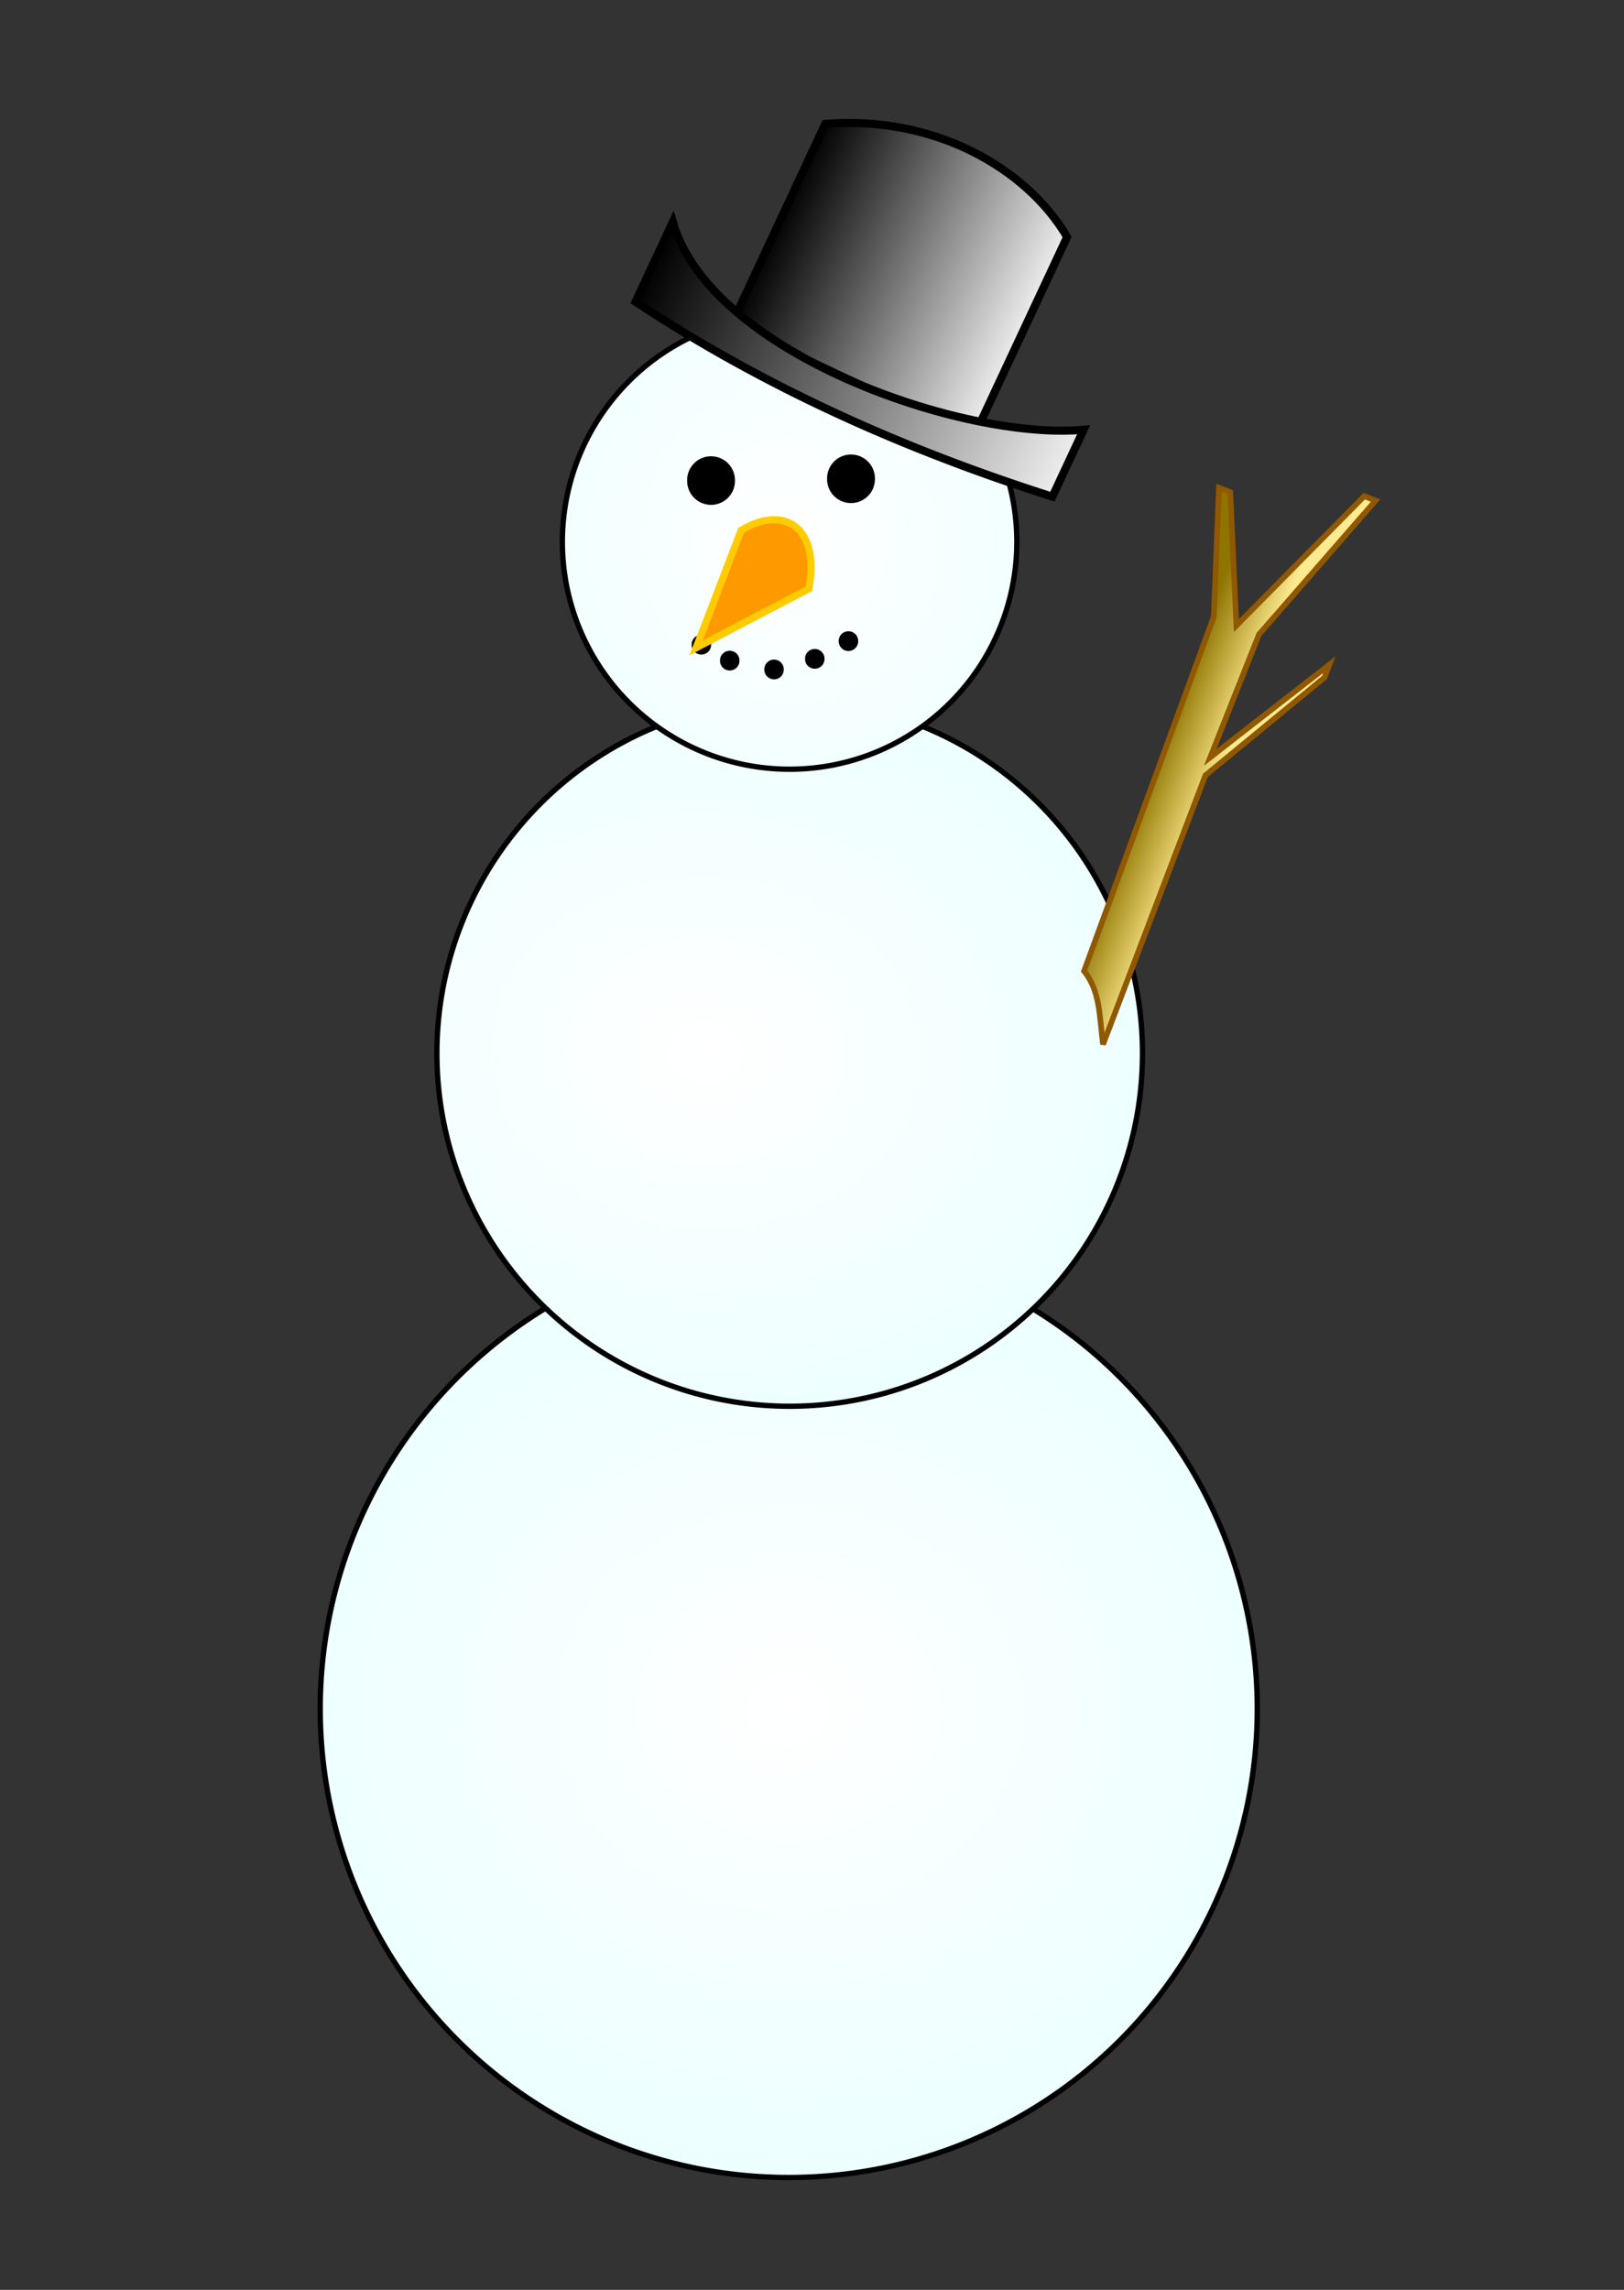 <?xml version="1.0" encoding="UTF-8" standalone="no"?>
<!-- Created with Inkscape (http://www.inkscape.org/) --><svg height="524.409" id="svg4584" inkscape:version="0.43" sodipodi:docbase="/home/michael/documents/Inkscape" sodipodi:docname="Bonhomme de neige.svg" sodipodi:version="0.32" version="1.0" width="372.047" xmlns="http://www.w3.org/2000/svg" xmlns:cc="http://web.resource.org/cc/" xmlns:dc="http://purl.org/dc/elements/1.1/" xmlns:inkscape="http://www.inkscape.org/namespaces/inkscape" xmlns:rdf="http://www.w3.org/1999/02/22-rdf-syntax-ns#" xmlns:sodipodi="http://inkscape.sourceforge.net/DTD/sodipodi-0.dtd" xmlns:svg="http://www.w3.org/2000/svg" xmlns:xlink="http://www.w3.org/1999/xlink">
  <rect width="100%" height="100%" fill="#333333" stroke="none"/>
  <defs id="defs4586">
    <linearGradient gradientUnits="userSpaceOnUse" id="linearGradient13642" inkscape:collect="always" x1="299.092" x2="376.685" xlink:href="#linearGradient12747" y1="279.656" y2="279.656"/>
    <linearGradient id="linearGradient12747">
      <stop id="stop12749" offset="0" style="stop-color:#000000;stop-opacity:1;"/>
      <stop id="stop12751" offset="1" style="stop-color:#efefef;stop-opacity:1;"/>
    </linearGradient>
    <linearGradient gradientUnits="userSpaceOnUse" id="linearGradient13640" inkscape:collect="always" x1="315.114" x2="360.662" xlink:href="#linearGradient12747" y1="260.858" y2="260.858"/>
    <linearGradient id="linearGradient9241">
      <stop id="stop9243" offset="0" style="stop-color:#8e7400;stop-opacity:1;"/>
      <stop id="stop9245" offset="1" style="stop-color:#ffeb8f;stop-opacity:1;"/>
    </linearGradient>
    <linearGradient gradientTransform="translate(100.962,-30.846)" gradientUnits="userSpaceOnUse" id="linearGradient9247" inkscape:collect="always" x1="492.085" x2="504.197" xlink:href="#linearGradient9241" y1="456.095" y2="460.76"/>
    <radialGradient cx="512.252" cy="632.476" fx="512.252" fy="632.476" gradientTransform="matrix(2.74,-0.137,0.149,2.978,-985.575,-1180.581)" gradientUnits="userSpaceOnUse" id="radialGradient5725" inkscape:collect="always" r="91.449" xlink:href="#linearGradient4836"/>
    <radialGradient cx="503.91" cy="632.843" fx="503.91" fy="632.843" gradientTransform="matrix(2.549,9.213657e-2,-7.571012e-2,2.094,-745.423,-739.317)" gradientUnits="userSpaceOnUse" id="radialGradient5721" inkscape:collect="always" r="91.449" xlink:href="#linearGradient4836"/>
    <linearGradient id="linearGradient4836">
      <stop id="stop4838" offset="0" style="stop-color:#ffffff;stop-opacity:1;"/>
      <stop id="stop4840" offset="1" style="stop-color:#dafffe;stop-opacity:1;"/>
    </linearGradient>
    <radialGradient cx="512.252" cy="632.476" fx="512.252" fy="632.476" gradientTransform="matrix(2.091,-1.628837e-6,1.37413e-6,1.827,-558.96,-522.97)" gradientUnits="userSpaceOnUse" id="radialGradient5717" inkscape:collect="always" r="91.449" xlink:href="#linearGradient4836"/>
  </defs>
  <sodipodi:namedview bordercolor="#666666" borderopacity="1.0" id="base" inkscape:current-layer="layer1" inkscape:cx="227.29862" inkscape:cy="272.6177" inkscape:document-units="px" inkscape:pageopacity="0.0" inkscape:pageshadow="2" inkscape:window-height="834" inkscape:window-width="897" inkscape:window-x="53" inkscape:window-y="28" inkscape:zoom="0.92365554" pagecolor="#ffffff"/>
  <g id="layer1" inkscape:groupmode="layer" inkscape:label="Calque 1">
    <g id="g4567" style="display:inline" transform="matrix(1.218,0,0,1.218,-462.745,-331.95)">
      <path d="M 600.376 632.476 A 88.124 88.124 0 1 1  424.128,632.476 A 88.124 88.124 0 1 1  600.376 632.476 z" id="path3961" sodipodi:cx="512.25183" sodipodi:cy="632.47589" sodipodi:rx="88.124275" sodipodi:ry="88.124275" sodipodi:type="arc" style="fill:url(#radialGradient5717);fill-opacity:1;fill-rule:evenodd;stroke:#000000;stroke-width:1;stroke-linecap:butt;stroke-linejoin:miter;stroke-miterlimit:4;stroke-dasharray:none;stroke-opacity:1" transform="translate(16.023,-38.643)"/>
      <path d="M 600.376 632.476 A 88.124 88.124 0 1 1  424.128,632.476 A 88.124 88.124 0 1 1  600.376 632.476 z" id="path5719" sodipodi:cx="512.25183" sodipodi:cy="632.47589" sodipodi:rx="88.124275" sodipodi:ry="88.124275" sodipodi:type="arc" style="fill:url(#radialGradient5721);fill-opacity:1;fill-rule:evenodd;stroke:#000000;stroke-width:1.329;stroke-linecap:butt;stroke-linejoin:miter;stroke-miterlimit:4;stroke-dasharray:none;stroke-opacity:1" transform="matrix(0.753,0,0,0.753,142.729,-5.667)"/>
      <path d="M 600.376 632.476 A 88.124 88.124 0 1 1  424.128,632.476 A 88.124 88.124 0 1 1  600.376 632.476 z" id="path5723" sodipodi:cx="512.25183" sodipodi:cy="632.47589" sodipodi:rx="88.124275" sodipodi:ry="88.124275" sodipodi:type="arc" style="fill:url(#radialGradient5725);fill-opacity:1;fill-rule:evenodd;stroke:#000000;stroke-width:2.063;stroke-linecap:butt;stroke-linejoin:miter;stroke-miterlimit:4;stroke-dasharray:none;stroke-opacity:1" transform="matrix(0.485,0,0,0.485,279.994,67.678)"/>
      <path d="M 371.88 332.427 A 4.499 4.499 0 1 1  362.883,332.427 A 4.499 4.499 0 1 1  371.88 332.427 z" id="path7488" sodipodi:cx="367.38174" sodipodi:cy="332.42725" sodipodi:rx="4.4985518" sodipodi:ry="4.4985518" sodipodi:type="arc" style="fill:#000000;fill-opacity:1;fill-rule:evenodd;stroke:none;stroke-width:1pt;stroke-linecap:butt;stroke-linejoin:miter;stroke-opacity:1" transform="matrix(0.407,0,0,0.407,362.323,258.452)"/>
      <path d="M 510.851,394.34 L 519.316,372.249 C 527.412,367.345 534.2,371.65 532.074,383.235 L 510.851,394.34 z " id="path5727" sodipodi:nodetypes="cccc" style="fill:#ff9900;fill-opacity:1;fill-rule:evenodd;stroke:#ffcc00;stroke-width:1pt;stroke-linecap:butt;stroke-linejoin:miter;stroke-opacity:1"/>
      <path d="M 371.88 332.427 A 4.499 4.499 0 1 1  362.883,332.427 A 4.499 4.499 0 1 1  371.88 332.427 z" id="path6603" sodipodi:cx="367.38174" sodipodi:cy="332.42725" sodipodi:rx="4.4985518" sodipodi:ry="4.4985518" sodipodi:type="arc" style="fill:#000000;fill-opacity:1;fill-rule:evenodd;stroke:none;stroke-width:1pt;stroke-linecap:butt;stroke-linejoin:miter;stroke-opacity:1" transform="translate(146.281,30.467)"/>
      <path d="M 371.88 332.427 A 4.499 4.499 0 1 1  362.883,332.427 A 4.499 4.499 0 1 1  371.88 332.427 z" id="path7478" sodipodi:cx="367.38174" sodipodi:cy="332.42725" sodipodi:rx="4.4985518" sodipodi:ry="4.4985518" sodipodi:type="arc" style="fill:#000000;fill-opacity:1;fill-rule:evenodd;stroke:none;stroke-width:1pt;stroke-linecap:butt;stroke-linejoin:miter;stroke-opacity:1" transform="translate(172.606,30.134)"/>
      <path d="M 371.88 332.427 A 4.499 4.499 0 1 1  362.883,332.427 A 4.499 4.499 0 1 1  371.88 332.427 z" id="path7480" sodipodi:cx="367.38174" sodipodi:cy="332.42725" sodipodi:rx="4.4985518" sodipodi:ry="4.4985518" sodipodi:type="arc" style="fill:#000000;fill-opacity:1;fill-rule:evenodd;stroke:none;stroke-width:1pt;stroke-linecap:butt;stroke-linejoin:miter;stroke-opacity:1" transform="matrix(0.407,0,0,0.407,389.981,257.785)"/>
      <path d="M 371.88 332.427 A 4.499 4.499 0 1 1  362.883,332.427 A 4.499 4.499 0 1 1  371.88 332.427 z" id="path7482" sodipodi:cx="367.38174" sodipodi:cy="332.42725" sodipodi:rx="4.4985518" sodipodi:ry="4.4985518" sodipodi:type="arc" style="fill:#000000;fill-opacity:1;fill-rule:evenodd;stroke:none;stroke-width:1pt;stroke-linecap:butt;stroke-linejoin:miter;stroke-opacity:1" transform="matrix(0.407,0,0,0.407,383.649,261.117)"/>
      <path d="M 371.88 332.427 A 4.499 4.499 0 1 1  362.883,332.427 A 4.499 4.499 0 1 1  371.88 332.427 z" id="path7484" sodipodi:cx="367.38174" sodipodi:cy="332.42725" sodipodi:rx="4.4985518" sodipodi:ry="4.4985518" sodipodi:type="arc" style="fill:#000000;fill-opacity:1;fill-rule:evenodd;stroke:none;stroke-width:1pt;stroke-linecap:butt;stroke-linejoin:miter;stroke-opacity:1" transform="matrix(0.407,0,0,0.407,375.985,263.117)"/>
      <path d="M 371.88 332.427 A 4.499 4.499 0 1 1  362.883,332.427 A 4.499 4.499 0 1 1  371.88 332.427 z" id="path7486" sodipodi:cx="367.38174" sodipodi:cy="332.42725" sodipodi:rx="4.4985518" sodipodi:ry="4.4985518" sodipodi:type="arc" style="fill:#000000;fill-opacity:1;fill-rule:evenodd;stroke:none;stroke-width:1pt;stroke-linecap:butt;stroke-linejoin:miter;stroke-opacity:1" transform="matrix(0.407,0,0,0.407,367.654,261.45)"/>
      <path d="M 608.217,388.492 L 609.197,364.249 L 610.261,364.664 L 611.324,365.08 L 612.471,390.154 L 636.528,365.827 L 637.591,366.243 L 638.655,366.658 L 616.726,391.815 L 607.559,414.924 L 629.968,397.506 L 629.051,399.916 L 606.641,418.32 L 605.724,420.73 L 604.808,423.14 L 603.891,425.549 L 602.974,427.959 L 602.057,430.368 L 587.388,468.921 C 586.672,463.258 586.84,458.95 583.827,455.113 L 608.217,388.492 z " id="rect8365" sodipodi:nodetypes="ccccccccccccccccccccc" style="fill:url(#linearGradient9247);fill-opacity:1;fill-rule:evenodd;stroke:#905800;stroke-width:0.789pt;stroke-linecap:butt;stroke-linejoin:miter;stroke-opacity:1"/>
      <g id="g13636" transform="matrix(1.027,0.48,-0.48,1.027,328.753,-107.929)">
        <path d="M 315.739,245.577 C 331.448,236.624 349.041,238.037 360.037,245.577 L 360.037,282.335 L 315.739,282.335 L 315.739,245.577 z " id="rect11868" sodipodi:nodetypes="ccccc" style="fill:url(#linearGradient13640);fill-opacity:1;fill-rule:evenodd;stroke:#000000;stroke-width:1pt;stroke-linecap:butt;stroke-linejoin:miter;stroke-opacity:1"/>
        <path d="M 299.717,271.025 C 314.646,288.168 358.852,283.436 376.06,273.381 L 376.06,285.634 C 350.612,288.933 325.164,289.404 299.717,285.634 L 299.717,271.025 z " id="rect11870" sodipodi:nodetypes="ccccc" style="fill:url(#linearGradient13642);fill-opacity:1;fill-rule:evenodd;stroke:#000000;stroke-width:1pt;stroke-linecap:butt;stroke-linejoin:miter;stroke-opacity:1"/>
      </g>
    </g>
  </g>
</svg>
